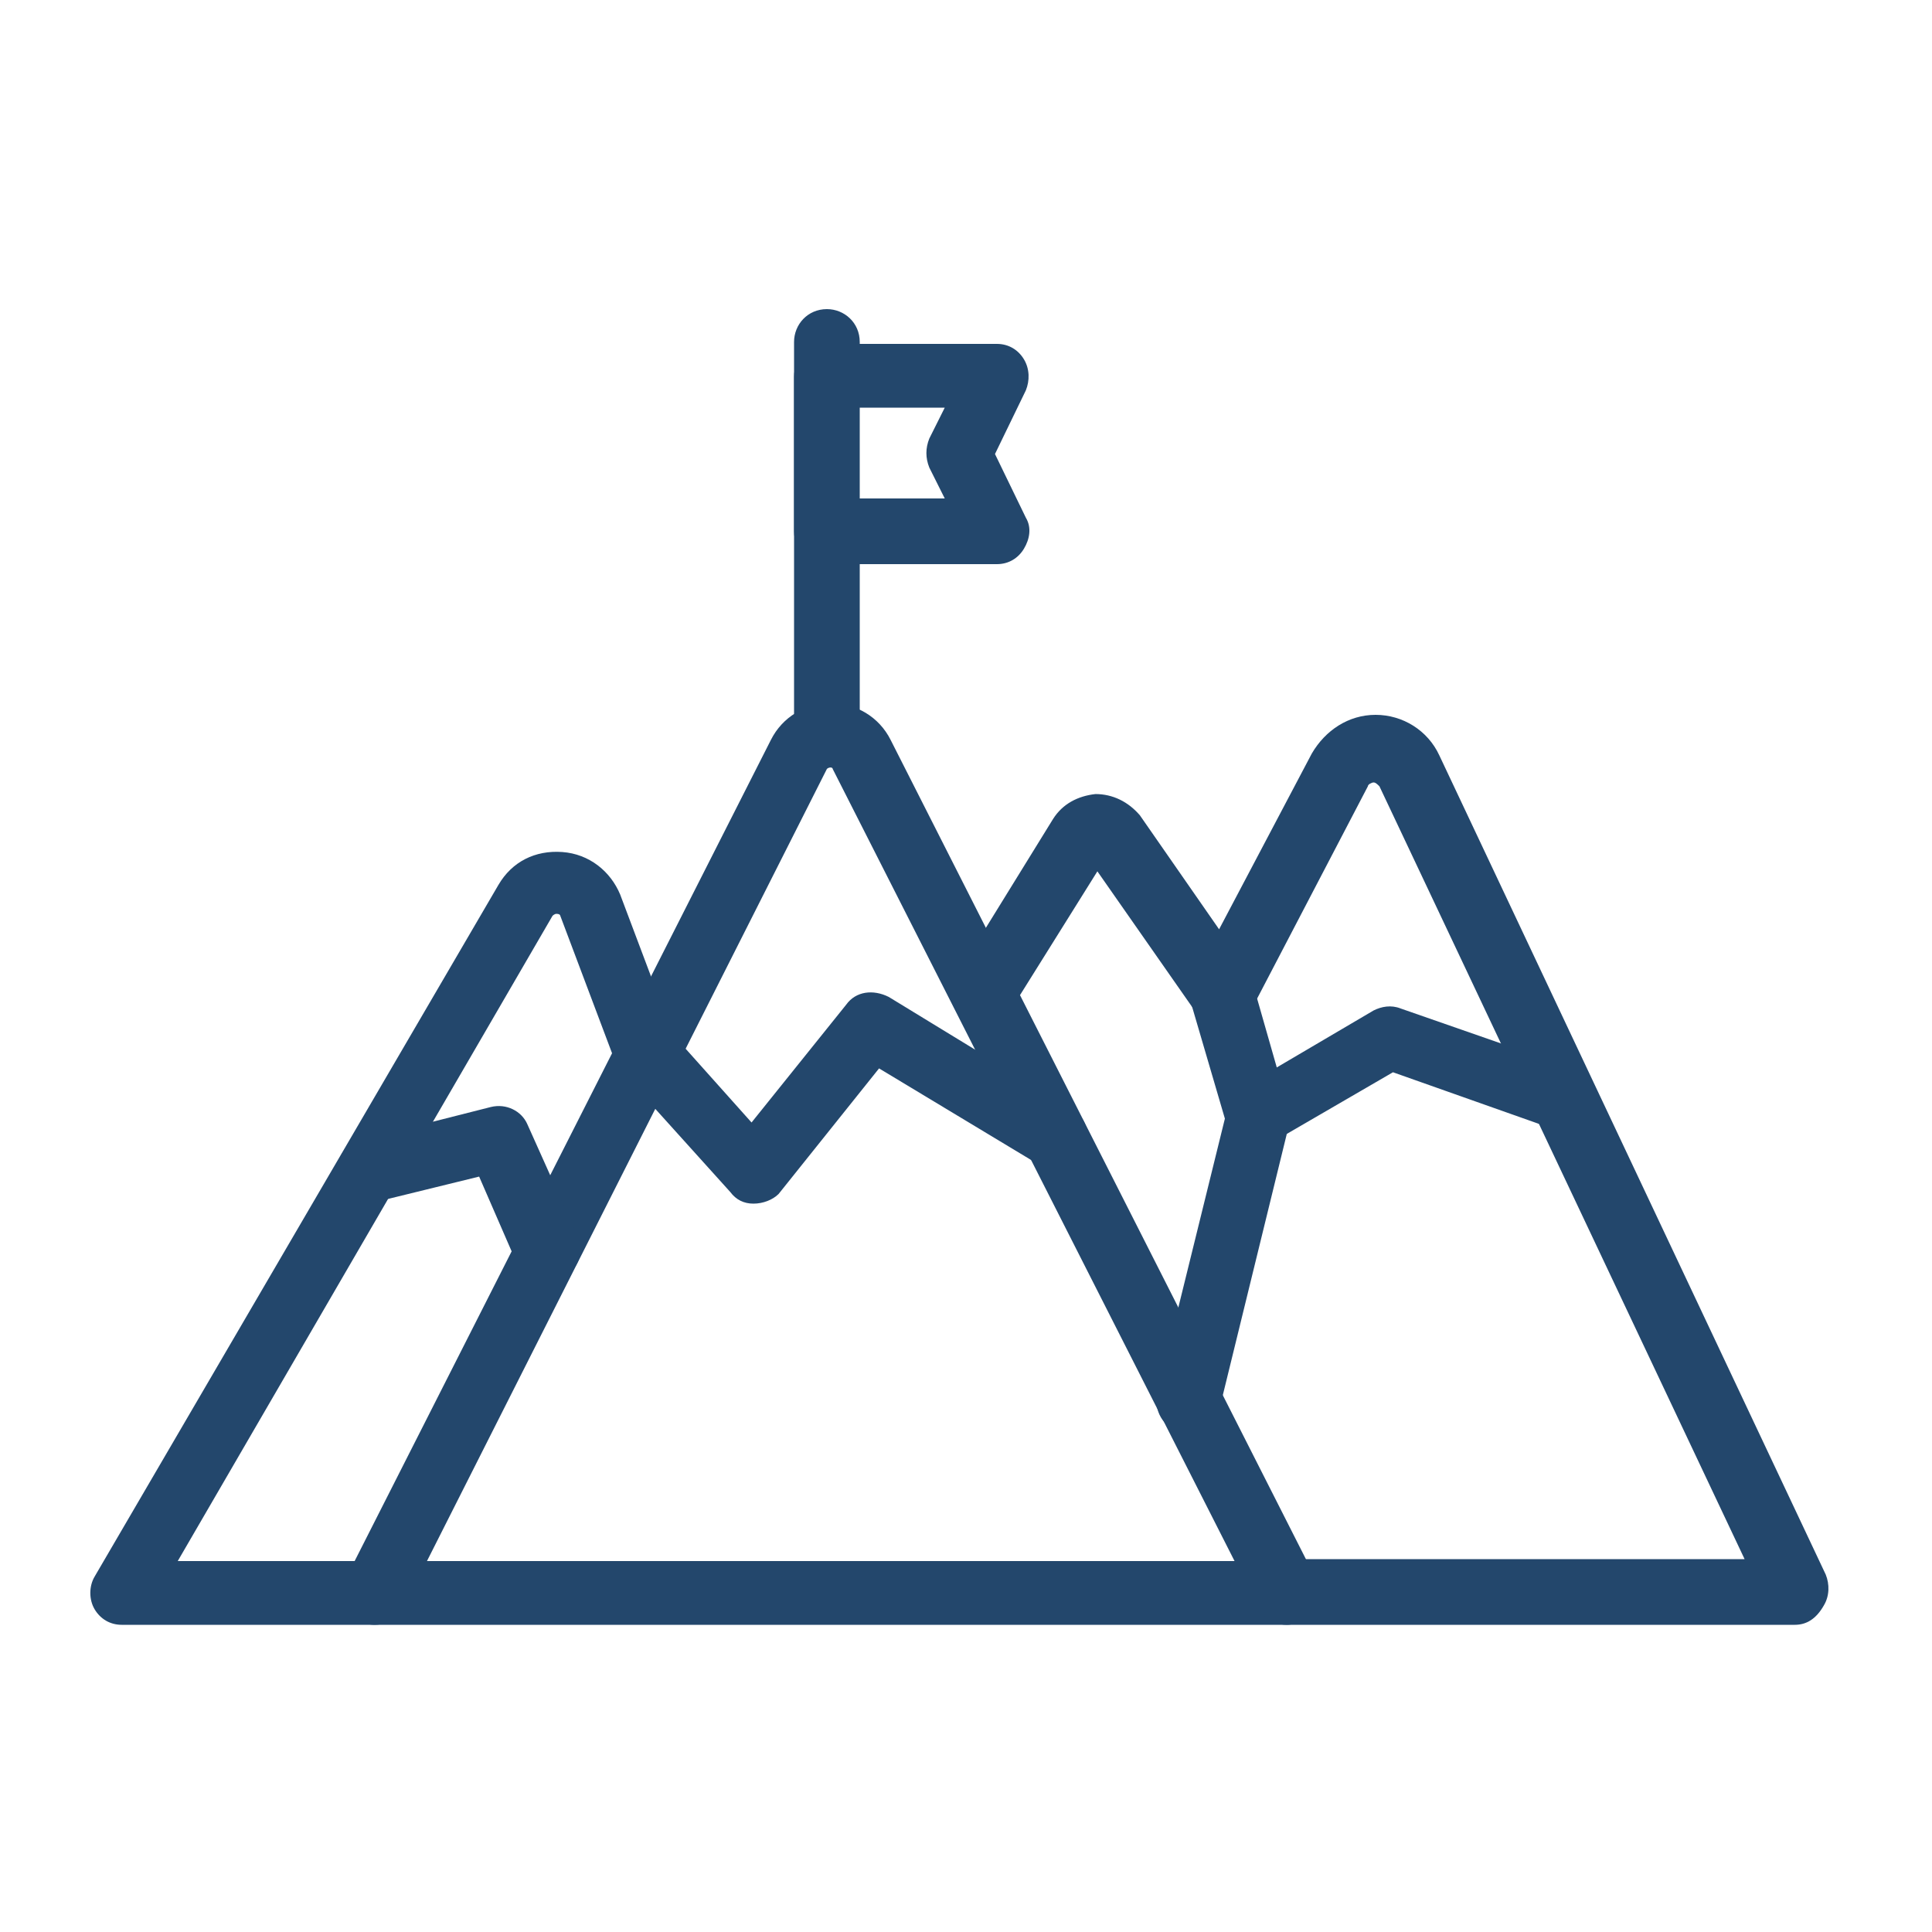 <?xml version="1.0" encoding="utf-8"?>
<!-- Generator: Adobe Illustrator 23.1.0, SVG Export Plug-In . SVG Version: 6.00 Build 0)  -->
<svg version="1.1" id="Capa_1" xmlns="http://www.w3.org/2000/svg" xmlns:xlink="http://www.w3.org/1999/xlink" x="0px" y="0px"
	 viewBox="0 0 100 100" style="enable-background:new 0 0 100 100;" xml:space="preserve">
<style type="text/css">
	.st0{fill:#23476C;}
</style>
<path class="st0" d="M19.4,84.1H6.3c-0.6,0-1.1-0.3-1.4-0.8c-0.3-0.5-0.3-1.2,0-1.7l20.9-35.8c0.7-1.2,1.9-1.8,3.3-1.7
	c1.4,0.1,2.5,1,3,2.2l2.9,7.7c0.3,0.9-0.1,1.8-1,2.1c-0.9,0.3-1.8-0.1-2.1-1L29,47.4c0,0,0-0.1-0.2-0.1c-0.1,0-0.2,0.1-0.2,0.1
	L9.2,80.8h10.2c0.9,0,1.7,0.7,1.7,1.7C21.1,83.3,20.3,84.1,19.4,84.1"/>
<path class="st0" d="M66.6,84.1H19.4c-0.6,0-1.1-0.3-1.4-0.8c-0.3-0.5-0.3-1.1-0.1-1.6l22-43.4c0.6-1.2,1.8-1.9,3.1-1.9
	s2.5,0.7,3.1,1.9l22,43.4c0.3,0.5,0.2,1.1-0.1,1.6C67.7,83.8,67.1,84.1,66.6,84.1 M22.1,80.8h41.8l-20.8-41c0-0.1-0.2-0.1-0.3,0
	L22.1,80.8z"/>
<path class="st0" d="M42.8,39.7c-0.9,0-1.7-0.7-1.7-1.7V17.7c0-0.9,0.7-1.7,1.7-1.7c0.9,0,1.7,0.7,1.7,1.7V38
	C44.4,38.9,43.7,39.7,42.8,39.7"/>
<path class="st0" d="M51.6,29.2h-8.8c-0.9,0-1.7-0.7-1.7-1.7v-8c0-0.9,0.7-1.7,1.7-1.7h8.8c0.6,0,1.1,0.3,1.4,0.8
	c0.3,0.5,0.3,1.1,0.1,1.6l-1.6,3.3l1.6,3.3c0.3,0.5,0.2,1.1-0.1,1.6C52.7,28.9,52.2,29.2,51.6,29.2 M44.4,25.8h4.5l-0.8-1.6
	c-0.2-0.5-0.2-1,0-1.5l0.8-1.6h-4.5V25.8z"/>
<path class="st0" d="M92.9,84.1H66.6c-0.9,0-1.7-0.7-1.7-1.7c0-0.9,0.7-1.7,1.7-1.7h23.7l-18.9-40c-0.1-0.1-0.2-0.2-0.3-0.2
	c-0.1,0-0.3,0.1-0.3,0.2l-6,11.5c-0.3,0.5-0.8,0.8-1.4,0.9c-0.6,0-1.1-0.2-1.5-0.7l-5.1-7.3l-4.5,7.2c-0.5,0.8-1.5,1-2.3,0.5
	c-0.8-0.5-1-1.5-0.5-2.3l5-8.1c0.5-0.8,1.3-1.2,2.2-1.3c0.9,0,1.7,0.4,2.3,1.1l4.1,5.9l4.8-9.1c0.7-1.2,1.9-2,3.3-2
	c1.4,0,2.7,0.8,3.3,2.1l20,42.4c0.2,0.5,0.2,1.1-0.1,1.6C94,83.8,93.5,84.1,92.9,84.1"/>
<path class="st0" d="M61.5,74.1c-0.1,0-0.3,0-0.4,0c-0.9-0.2-1.4-1.1-1.2-2l3.5-14.2l-1.7-5.8c-0.3-0.9,0.3-1.8,1.1-2.1
	c0.9-0.3,1.8,0.3,2.1,1.1l1.8,6.3c0.1,0.3,0.1,0.6,0,0.9l-3.6,14.7C62.9,73.5,62.2,74.1,61.5,74.1"/>
<path class="st0" d="M39,62.3c-0.5,0-0.9-0.2-1.2-0.6l-5.5-6.1c-0.6-0.7-0.6-1.7,0.1-2.3c0.7-0.6,1.7-0.6,2.3,0.1l4.2,4.7l4.9-6.1
	c0.5-0.7,1.4-0.8,2.2-0.4l9.5,5.8c0.8,0.5,1,1.5,0.6,2.3c-0.5,0.8-1.5,1-2.3,0.6l-8.3-5l-5.2,6.5C40,62.1,39.5,62.3,39,62.3
	C39,62.3,39,62.3,39,62.3"/>
<path class="st0" d="M28.3,66.5c-0.6,0-1.2-0.4-1.5-1l-2-4.6l-5.3,1.3c-0.9,0.2-1.8-0.3-2-1.2c-0.2-0.9,0.3-1.8,1.2-2l6.7-1.7
	c0.8-0.2,1.6,0.2,1.9,0.9l2.6,5.8c0.4,0.8,0,1.8-0.9,2.2C28.8,66.4,28.5,66.5,28.3,66.5"/>
<path class="st0" d="M65.1,59.4c-0.6,0-1.1-0.3-1.4-0.8c-0.5-0.8-0.2-1.8,0.6-2.3l6.8-4c0.4-0.2,0.9-0.3,1.4-0.1l8.9,3.1
	c0.9,0.3,1.3,1.3,1,2.1c-0.3,0.9-1.2,1.3-2.1,1l-8.2-2.9l-6.2,3.6C65.6,59.3,65.4,59.4,65.1,59.4"/>
</svg>
